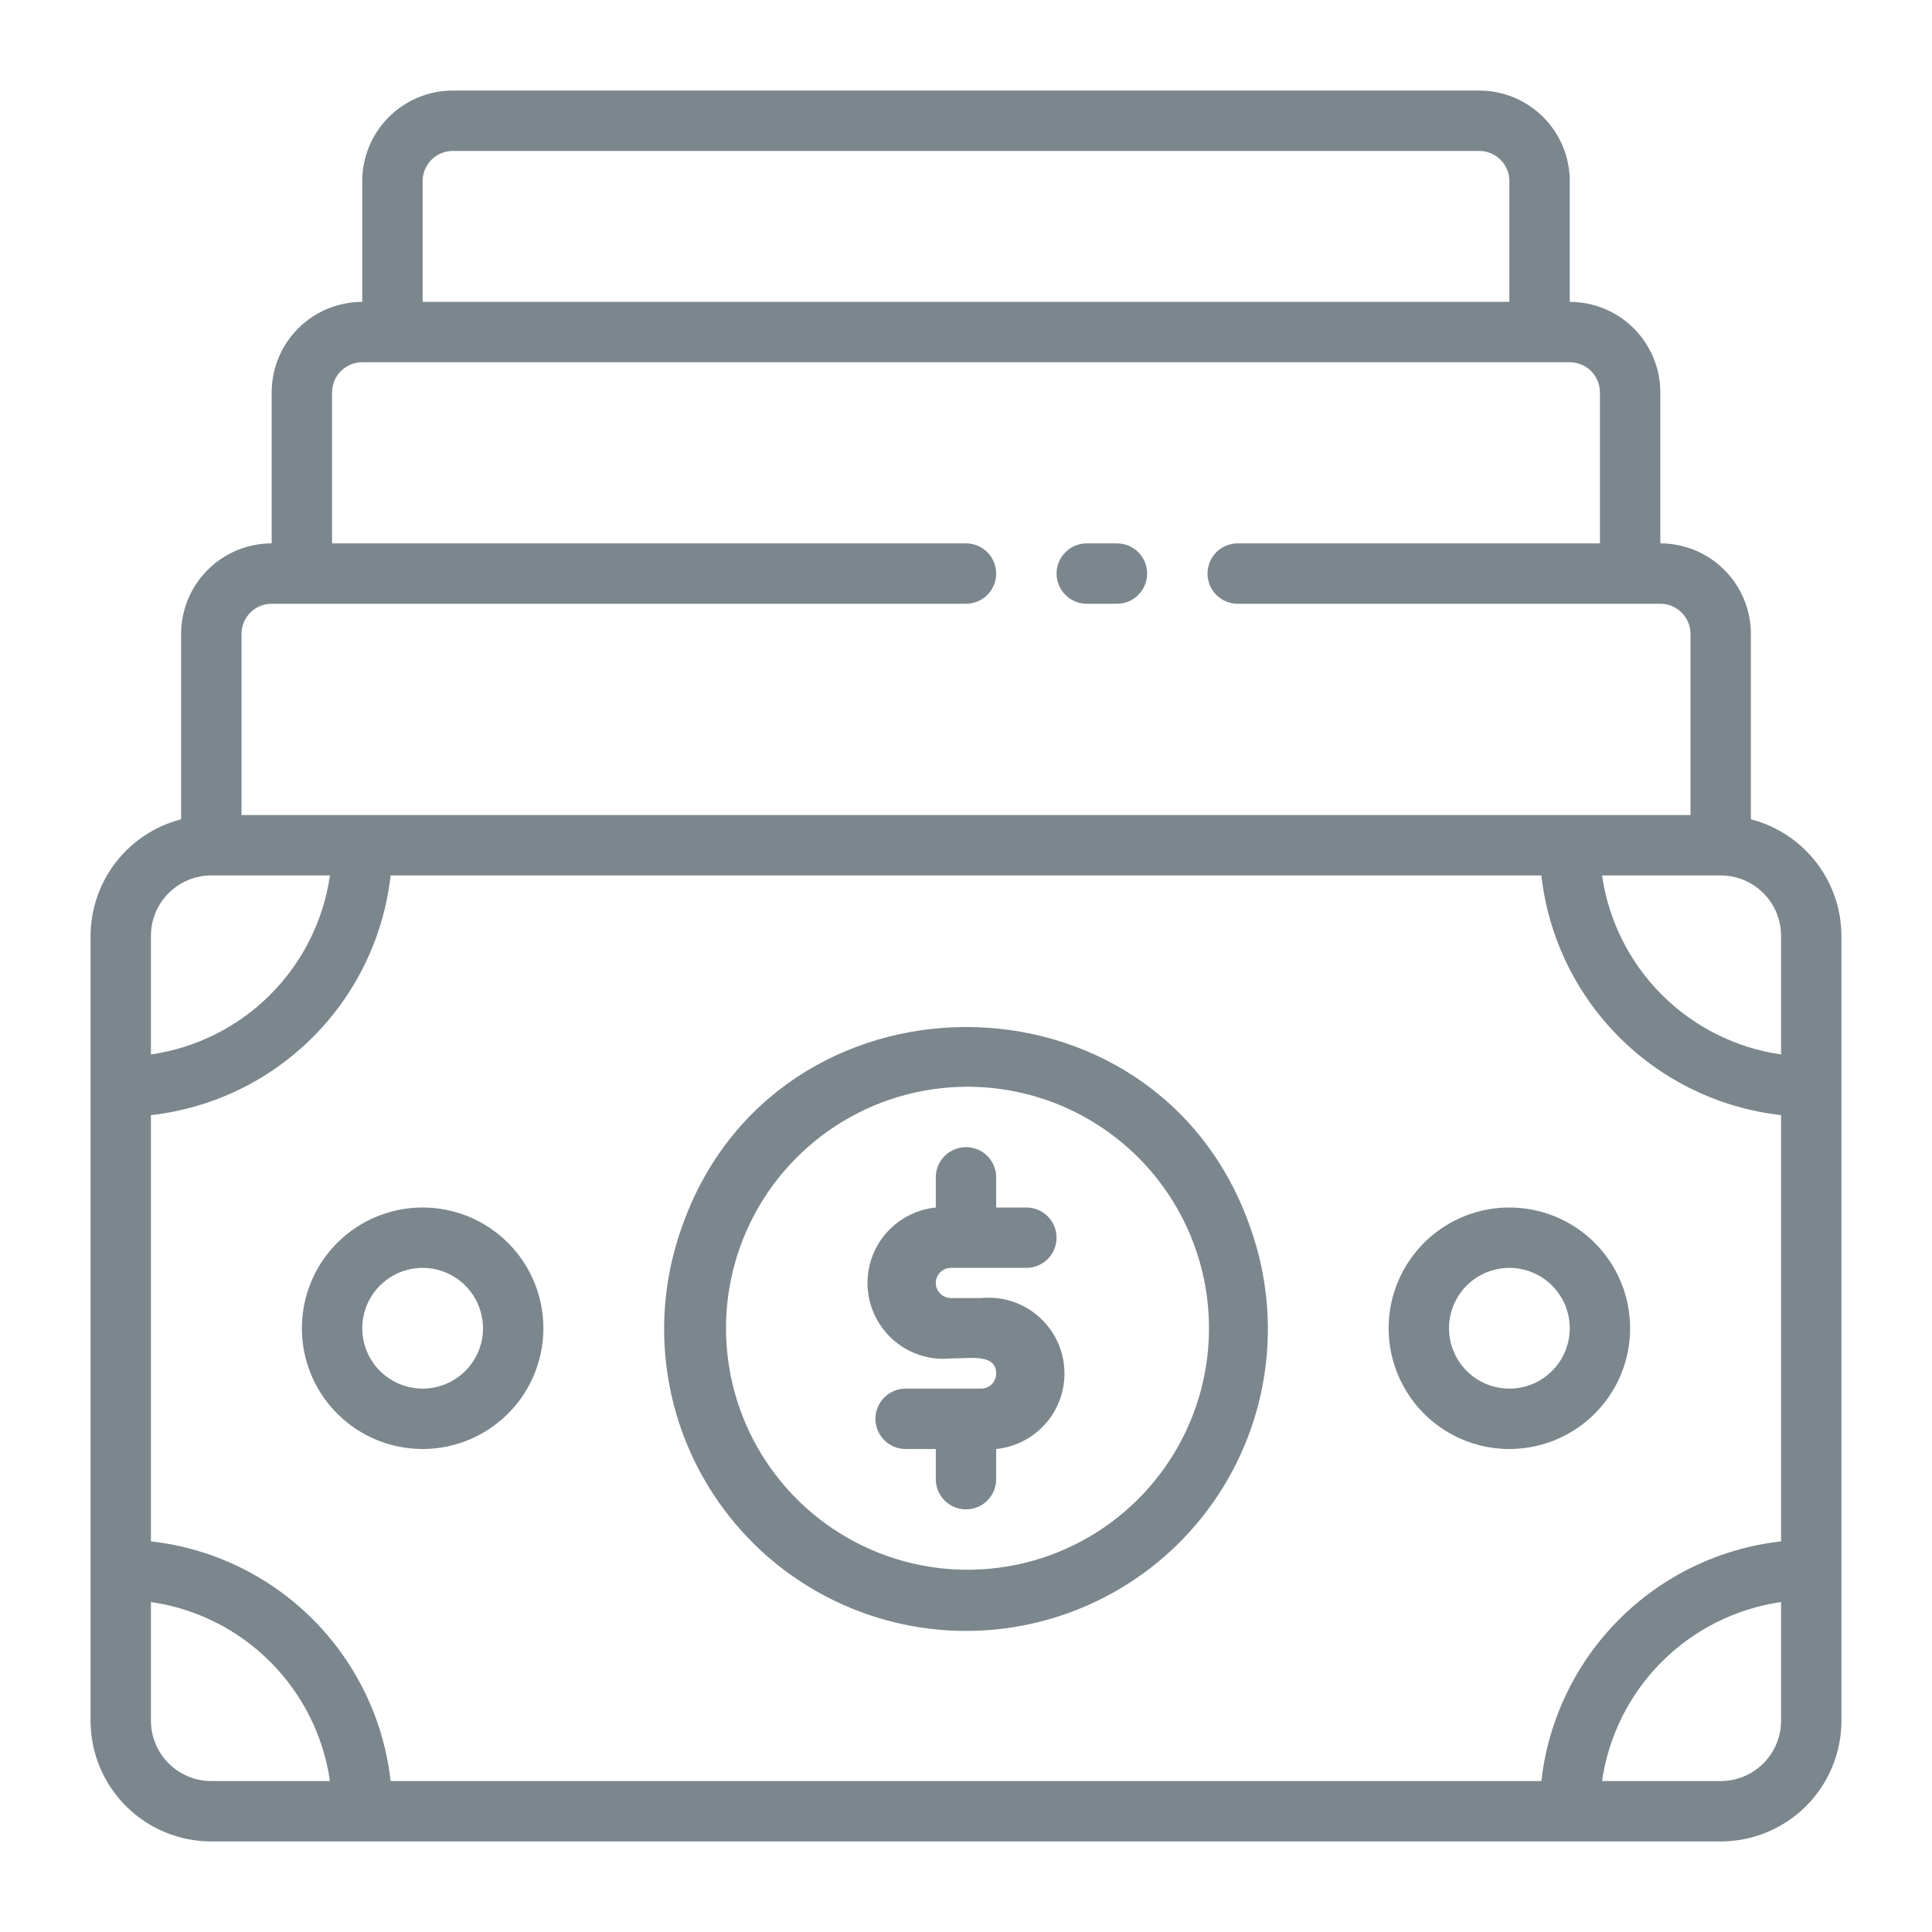 <svg width="79" height="79" viewBox="0 0 79 79" fill="none" xmlns="http://www.w3.org/2000/svg">
<path d="M71.594 33.501V25.922C71.594 24.94 71.204 23.998 70.509 23.303C69.815 22.609 68.873 22.219 67.891 22.219V16.047C67.891 15.065 67.501 14.123 66.806 13.428C66.112 12.734 65.17 12.344 64.188 12.344V7.406C64.188 6.424 63.797 5.482 63.103 4.788C62.408 4.093 61.467 3.703 60.484 3.703H18.516C17.534 3.703 16.592 4.093 15.897 4.788C15.203 5.482 14.812 6.424 14.812 7.406V12.344C13.83 12.344 12.889 12.734 12.194 13.428C11.499 14.123 11.109 15.065 11.109 16.047V22.219C10.127 22.219 9.185 22.609 8.491 23.303C7.796 23.998 7.406 24.94 7.406 25.922V33.501C6.349 33.774 5.412 34.39 4.742 35.252C4.072 36.114 3.707 37.174 3.703 38.266V70.359C3.703 71.669 4.223 72.925 5.149 73.851C6.075 74.777 7.331 75.297 8.641 75.297H70.359C71.669 75.297 72.925 74.777 73.851 73.851C74.777 72.925 75.297 71.669 75.297 70.359V38.266C75.293 37.174 74.928 36.114 74.258 35.252C73.588 34.39 72.651 33.774 71.594 33.501ZM17.281 7.406C17.281 7.079 17.411 6.765 17.643 6.533C17.874 6.302 18.188 6.172 18.516 6.172H60.484C60.812 6.172 61.126 6.302 61.357 6.533C61.589 6.765 61.719 7.079 61.719 7.406V12.344H17.281V7.406ZM9.875 25.922C9.875 25.595 10.005 25.28 10.236 25.049C10.468 24.817 10.782 24.688 11.109 24.688H39.5C39.827 24.688 40.141 24.558 40.373 24.326C40.604 24.095 40.734 23.78 40.734 23.453C40.734 23.126 40.604 22.812 40.373 22.58C40.141 22.349 39.827 22.219 39.5 22.219H13.578V16.047C13.578 15.72 13.708 15.405 13.94 15.174C14.171 14.943 14.485 14.812 14.812 14.812H64.188C64.515 14.812 64.829 14.943 65.06 15.174C65.292 15.405 65.422 15.72 65.422 16.047V22.219H50.609C50.282 22.219 49.968 22.349 49.736 22.58C49.505 22.812 49.375 23.126 49.375 23.453C49.375 23.78 49.505 24.095 49.736 24.326C49.968 24.558 50.282 24.688 50.609 24.688H67.891C68.218 24.688 68.532 24.817 68.763 25.049C68.995 25.28 69.125 25.595 69.125 25.922V33.328H9.875V25.922ZM6.172 38.266C6.172 37.611 6.432 36.983 6.895 36.52C7.358 36.057 7.986 35.797 8.641 35.797H13.492C13.226 37.644 12.369 39.355 11.049 40.674C9.73 41.994 8.019 42.851 6.172 43.117V38.266ZM8.641 72.828C7.986 72.828 7.358 72.568 6.895 72.105C6.432 71.642 6.172 71.014 6.172 70.359V65.508C8.019 65.774 9.73 66.631 11.049 67.951C12.369 69.27 13.226 70.981 13.492 72.828H8.641ZM72.828 70.359C72.828 71.014 72.568 71.642 72.105 72.105C71.642 72.568 71.014 72.828 70.359 72.828H65.508C65.774 70.981 66.631 69.27 67.951 67.951C69.27 66.631 70.981 65.774 72.828 65.508V70.359ZM72.828 63.027C70.326 63.308 67.993 64.431 66.212 66.212C64.431 67.993 63.308 70.326 63.027 72.828H15.973C15.692 70.326 14.569 67.993 12.788 66.212C11.008 64.431 8.675 63.308 6.172 63.027V45.598C8.675 45.317 11.008 44.194 12.788 42.413C14.569 40.633 15.692 38.3 15.973 35.797H63.027C63.308 38.3 64.431 40.633 66.212 42.413C67.993 44.194 70.326 45.317 72.828 45.598V63.027ZM72.828 43.117C70.981 42.851 69.27 41.994 67.951 40.674C66.631 39.355 65.774 37.644 65.508 35.797H70.359C71.014 35.797 71.642 36.057 72.105 36.52C72.568 36.983 72.828 37.611 72.828 38.266V43.117Z" fill="#7B878D"/>
<path d="M38.883 51.844H41.968C42.296 51.844 42.61 51.714 42.841 51.482C43.073 51.251 43.203 50.937 43.203 50.609C43.203 50.282 43.073 49.968 42.841 49.736C42.61 49.505 42.296 49.375 41.968 49.375H40.734V48.141C40.734 47.813 40.604 47.499 40.373 47.268C40.141 47.036 39.827 46.906 39.5 46.906C39.172 46.906 38.858 47.036 38.627 47.268C38.395 47.499 38.265 47.813 38.265 48.141V49.375C37.447 49.457 36.695 49.861 36.174 50.497C35.653 51.134 35.406 51.951 35.488 52.77C35.57 53.588 35.974 54.34 36.61 54.861C37.247 55.382 38.064 55.629 38.883 55.547C39.697 55.547 40.734 55.349 40.734 56.164C40.734 56.328 40.669 56.485 40.553 56.6C40.438 56.716 40.281 56.781 40.117 56.781H37.031C36.704 56.781 36.39 56.911 36.158 57.143C35.927 57.374 35.797 57.688 35.797 58.016C35.797 58.343 35.927 58.657 36.158 58.889C36.39 59.12 36.704 59.25 37.031 59.25H38.265V60.484C38.265 60.812 38.395 61.126 38.627 61.357C38.858 61.589 39.172 61.719 39.5 61.719C39.827 61.719 40.141 61.589 40.373 61.357C40.604 61.126 40.734 60.812 40.734 60.484V59.25C41.553 59.168 42.305 58.764 42.826 58.128C43.347 57.491 43.593 56.674 43.511 55.855C43.43 55.037 43.026 54.285 42.389 53.764C41.753 53.243 40.935 52.996 40.117 53.078H38.883C38.719 53.078 38.562 53.013 38.446 52.897C38.33 52.782 38.265 52.625 38.265 52.461C38.265 52.297 38.33 52.14 38.446 52.025C38.562 51.909 38.719 51.844 38.883 51.844Z" fill="#7B878D"/>
<path d="M51.128 50.202C47.314 39.241 31.674 39.278 27.872 50.202C27.209 52.065 27.002 54.059 27.27 56.018C27.538 57.977 28.273 59.843 29.413 61.459C30.552 63.075 32.063 64.394 33.819 65.303C35.574 66.213 37.523 66.689 39.5 66.689C41.477 66.689 43.426 66.213 45.181 65.303C46.937 64.394 48.448 63.075 49.587 61.459C50.727 59.843 51.462 57.977 51.73 56.018C51.998 54.059 51.791 52.065 51.128 50.202ZM49.375 55.411C49.163 57.303 48.409 59.093 47.203 60.566C45.998 62.04 44.392 63.133 42.58 63.715C40.767 64.297 38.825 64.342 36.987 63.846C35.15 63.35 33.494 62.333 32.221 60.918C30.948 59.503 30.11 57.75 29.81 55.87C29.51 53.99 29.759 52.064 30.528 50.322C31.297 48.581 32.553 47.099 34.145 46.055C35.737 45.011 37.596 44.449 39.5 44.438C40.895 44.429 42.275 44.716 43.551 45.279C44.827 45.843 45.969 46.67 46.902 47.707C47.835 48.743 48.537 49.966 48.964 51.294C49.39 52.622 49.53 54.025 49.375 55.411Z" fill="#7B878D"/>
<path d="M61.719 49.375C60.742 49.375 59.788 49.665 58.976 50.207C58.164 50.75 57.531 51.521 57.157 52.423C56.783 53.325 56.686 54.318 56.876 55.276C57.067 56.233 57.537 57.113 58.227 57.804C58.918 58.494 59.798 58.965 60.755 59.155C61.713 59.346 62.706 59.248 63.608 58.874C64.51 58.5 65.282 57.868 65.824 57.056C66.367 56.244 66.656 55.289 66.656 54.312C66.656 53.003 66.136 51.747 65.21 50.821C64.284 49.895 63.028 49.375 61.719 49.375ZM61.719 56.781C61.23 56.781 60.753 56.636 60.347 56.365C59.941 56.094 59.625 55.708 59.438 55.257C59.251 54.806 59.202 54.31 59.297 53.831C59.393 53.352 59.628 52.912 59.973 52.567C60.318 52.222 60.758 51.986 61.237 51.891C61.716 51.796 62.212 51.845 62.663 52.032C63.115 52.218 63.5 52.535 63.771 52.941C64.043 53.347 64.188 53.824 64.188 54.312C64.188 54.967 63.927 55.595 63.464 56.058C63.001 56.521 62.373 56.781 61.719 56.781Z" fill="#7B878D"/>
<path d="M17.281 49.375C16.305 49.375 15.35 49.665 14.538 50.207C13.726 50.75 13.093 51.521 12.72 52.423C12.346 53.325 12.248 54.318 12.439 55.276C12.629 56.233 13.099 57.113 13.79 57.804C14.48 58.494 15.36 58.965 16.318 59.155C17.276 59.346 18.268 59.248 19.171 58.874C20.073 58.5 20.844 57.868 21.387 57.056C21.929 56.244 22.219 55.289 22.219 54.312C22.219 53.003 21.699 51.747 20.773 50.821C19.847 49.895 18.591 49.375 17.281 49.375ZM17.281 56.781C16.793 56.781 16.316 56.636 15.91 56.365C15.504 56.094 15.187 55.708 15 55.257C14.814 54.806 14.765 54.31 14.86 53.831C14.955 53.352 15.19 52.912 15.536 52.567C15.881 52.222 16.321 51.986 16.8 51.891C17.279 51.796 17.775 51.845 18.226 52.032C18.677 52.218 19.063 52.535 19.334 52.941C19.605 53.347 19.75 53.824 19.75 54.312C19.75 54.967 19.49 55.595 19.027 56.058C18.564 56.521 17.936 56.781 17.281 56.781Z" fill="#7B878D"/>
<path d="M44.438 24.688H45.672C45.999 24.688 46.313 24.558 46.545 24.326C46.776 24.095 46.906 23.78 46.906 23.453C46.906 23.126 46.776 22.812 46.545 22.58C46.313 22.349 45.999 22.219 45.672 22.219H44.438C44.11 22.219 43.796 22.349 43.565 22.58C43.333 22.812 43.203 23.126 43.203 23.453C43.203 23.78 43.333 24.095 43.565 24.326C43.796 24.558 44.11 24.688 44.438 24.688Z" fill="#7B878D"/>
</svg>
